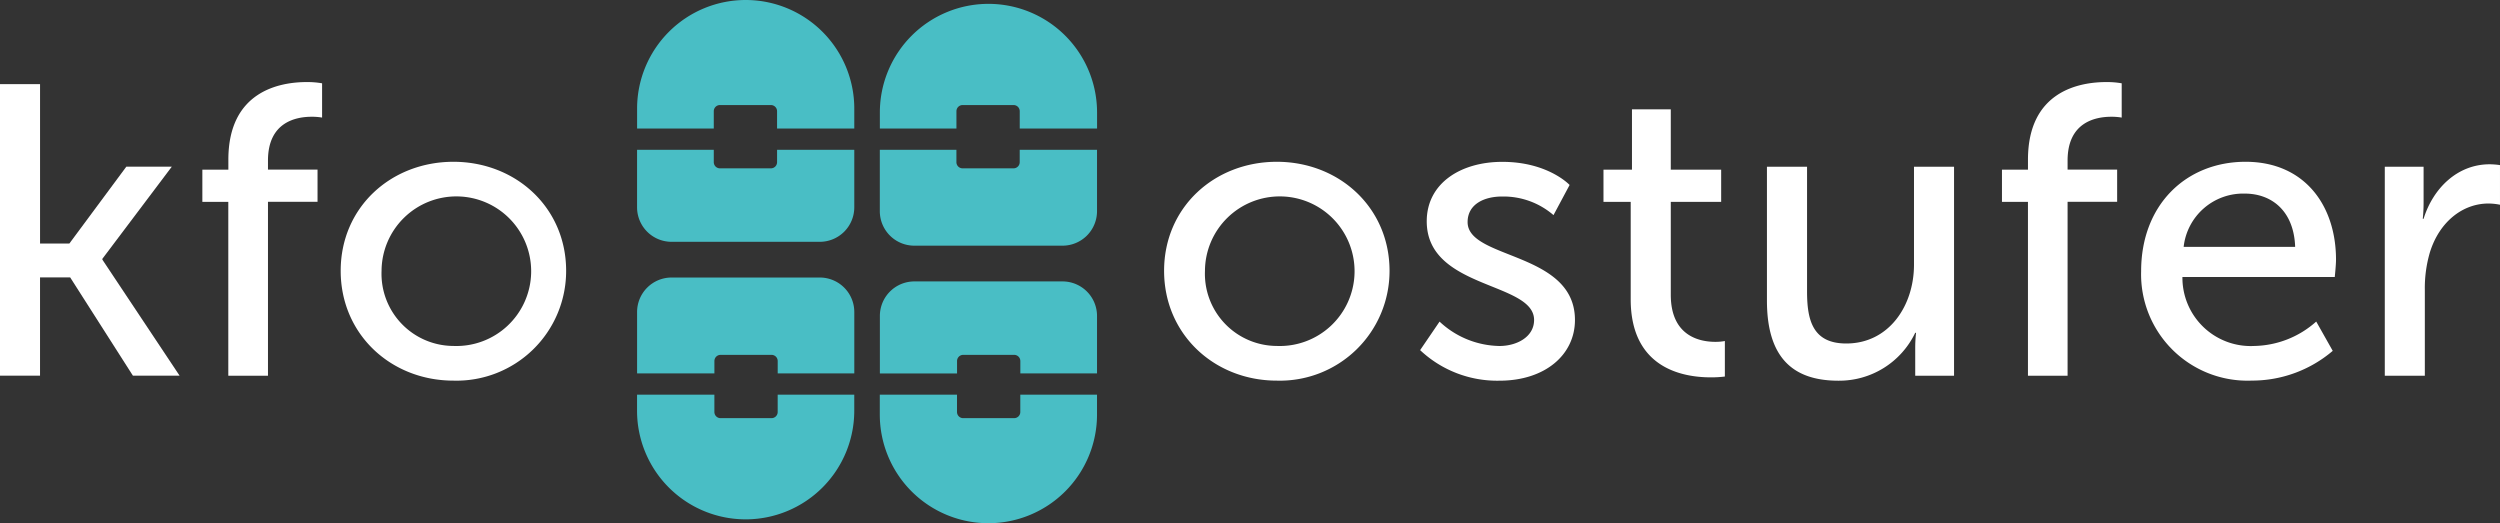 <?xml version="1.0" encoding="UTF-8"?> <svg xmlns="http://www.w3.org/2000/svg" id="kfo-o_RGB_p" width="276.496" height="57.866" viewBox="0 0 276.496 57.866"><rect x="0" y="0" width="276.496" height="57.866" fill="#333333" stroke="none"/><path id="Pfad_1" data-name="Pfad 1" d="M303.9,14.218V12.3a.682.682,0,0,1,.682-.682h5.636a.682.682,0,0,1,.682.682v1.918h8.541V12.012A12.012,12.012,0,0,0,307.431,0h0A12.012,12.012,0,0,0,295.42,12.012v2.206H303.9Z" transform="translate(-224.958)" fill="#49bec5"></path><path id="Pfad_2" data-name="Pfad 2" d="M310.894,69.46v1.369a.682.682,0,0,1-.682.682h-5.636a.682.682,0,0,1-.682-.682V69.46H295.41v6.361a3.815,3.815,0,0,0,3.816,3.816h16.391a3.815,3.815,0,0,0,3.816-3.816V69.46h-8.541Z" transform="translate(-224.951 -52.893)" fill="#49bec5"></path><path id="Pfad_3" data-name="Pfad 3" d="M423.442,69.46v1.369a.682.682,0,0,1-.682.682h-5.636a.682.682,0,0,1-.682-.682V69.46H407.97v6.788a3.815,3.815,0,0,0,3.816,3.816h16.391a3.815,3.815,0,0,0,3.816-3.816V69.46H423.44Z" transform="translate(-310.664 -52.893)" fill="#49bec5"></path><path id="Pfad_4" data-name="Pfad 4" d="M416.46,15.581V13.663a.682.682,0,0,1,.682-.682h5.636a.682.682,0,0,1,.682.682v1.918h8.553V13.8A12.012,12.012,0,0,0,420,1.79h0A12.012,12.012,0,0,0,407.99,13.8v1.779h8.472Z" transform="translate(-310.679 -1.363)" fill="#49bec5"></path><path id="Pfad_5" data-name="Pfad 5" d="M423.5,183v1.918a.682.682,0,0,1-.682.682h-5.636a.682.682,0,0,1-.682-.682V183H407.96v2.206a12.012,12.012,0,0,0,12.012,12.012h0a12.012,12.012,0,0,0,12.012-12.012V183H423.5Z" transform="translate(-310.656 -139.352)" fill="#49bec5"></path><path id="Pfad_6" data-name="Pfad 6" d="M416.519,140.657v-1.369a.682.682,0,0,1,.682-.682h5.636a.682.682,0,0,1,.682.682v1.369H432V134.3a3.815,3.815,0,0,0-3.816-3.816H411.8a3.815,3.815,0,0,0-3.816,3.816v6.361h8.541Z" transform="translate(-310.671 -99.359)" fill="#49bec5"></path><path id="Pfad_7" data-name="Pfad 7" d="M303.971,139.294v-1.369a.682.682,0,0,1,.682-.682h5.636a.682.682,0,0,1,.682.682v1.369h8.472v-6.788a3.815,3.815,0,0,0-3.816-3.816H299.236a3.815,3.815,0,0,0-3.816,3.816v6.788h8.553Z" transform="translate(-224.959 -97.996)" fill="#49bec5"></path><path id="Pfad_8" data-name="Pfad 8" d="M310.953,183v1.918a.682.682,0,0,1-.682.682h-5.636a.682.682,0,0,1-.682-.682V183H295.4v1.779a12.012,12.012,0,0,0,12.011,12.012h0a12.012,12.012,0,0,0,12.012-12.012V183h-8.472Z" transform="translate(-224.943 -139.352)" fill="#49bec5"></path><path id="Pfad_9" data-name="Pfad 9" d="M552.257,75.02c6.9,0,12.467,5.068,12.467,12.057a12.128,12.128,0,0,1-12.467,12.147c-6.9,0-12.467-5.116-12.467-12.147s5.572-12.057,12.467-12.057Zm0,20.369a8.273,8.273,0,1,0-7.947-8.312A7.984,7.984,0,0,0,552.257,95.389Z" transform="translate(-411.043 -57.127)" fill="#fff"></path><path id="Pfad_10" data-name="Pfad 10" d="M660.657,92.7a9.92,9.92,0,0,0,6.623,2.7c1.918,0,3.835-1,3.835-2.876,0-4.248-11.873-3.38-11.873-10.914,0-4.2,3.745-6.576,8.358-6.576,5.068,0,7.444,2.557,7.444,2.557l-1.782,3.334a8.458,8.458,0,0,0-5.71-2.056c-1.918,0-3.79.823-3.79,2.831,0,4.155,11.873,3.241,11.873,10.824,0,3.835-3.289,6.714-8.357,6.714a12.422,12.422,0,0,1-8.768-3.38l2.147-3.151Z" transform="translate(-501.447 -57.134)" fill="#fff"></path><path id="Pfad_11" data-name="Pfad 11" d="M746.545,60.932H743.53V57.369h3.151V50.7h4.293v6.669h5.572v3.563h-5.572V71.207c0,4.613,3.244,5.207,4.932,5.207a5.357,5.357,0,0,0,1.049-.091v3.928a12.234,12.234,0,0,1-1.553.091c-2.969,0-8.861-.914-8.861-8.632V60.932Z" transform="translate(-566.188 -38.607)" fill="#fff"></path><path id="Pfad_12" data-name="Pfad 12" d="M819.345,77.32h4.429V91.113c0,3.2.639,5.755,4.339,5.755,4.7,0,7.489-4.155,7.489-8.722V77.322h4.429v23.11h-4.293v-3.06a15.219,15.219,0,0,1,.091-1.689h-.091a9.322,9.322,0,0,1-8.5,5.3c-5.207,0-7.9-2.741-7.9-8.861v-14.8Z" transform="translate(-623.917 -58.878)" fill="#fff"></path><path id="Pfad_13" data-name="Pfad 13" d="M931.186,51.307H928.31V47.744h2.876v-1.1c0-7.628,5.755-8.586,8.677-8.586a9.4,9.4,0,0,1,1.689.138v3.79a6.49,6.49,0,0,0-1.142-.091c-1.689,0-4.842.549-4.842,4.842v1h5.481v3.563h-5.481V70.534h-4.384V51.307Z" transform="translate(-706.896 -28.982)" fill="#fff"></path><path id="Pfad_14" data-name="Pfad 14" d="M1004.386,75.02c6.531,0,10,4.842,10,10.824,0,.594-.138,1.918-.138,1.918H997.4a7.554,7.554,0,0,0,7.947,7.628,10.554,10.554,0,0,0,6.85-2.7l1.827,3.241a13.754,13.754,0,0,1-8.951,3.289,11.768,11.768,0,0,1-12.24-12.1c0-7.353,4.978-12.1,11.554-12.1Zm5.481,9.409c-.136-3.974-2.6-5.891-5.572-5.891a6.622,6.622,0,0,0-6.759,5.891Z" transform="translate(-756.027 -57.127)" fill="#fff"></path><path id="Pfad_15" data-name="Pfad 15" d="M1105.82,76.452h4.293v4.019a16.725,16.725,0,0,1-.091,1.736h.091c1.049-3.38,3.745-6.027,7.308-6.027a7.934,7.934,0,0,1,1.142.091v4.384a6.431,6.431,0,0,0-1.278-.136c-2.831,0-5.436,2.008-6.485,5.436a14.064,14.064,0,0,0-.549,4.155v9.455h-4.429V76.454Z" transform="translate(-842.068 -58.01)" fill="#fff"></path><path id="Pfad_16" data-name="Pfad 16" d="M0,39.02H4.429V56.648H7.671l6.3-8.5H19L11.322,58.337v.091l8.541,12.834H14.7L7.761,60.393H4.427V71.262H0Z" transform="translate(0 -29.713)" fill="#fff"></path><path id="Pfad_17" data-name="Pfad 17" d="M96.706,51.307H93.83V47.744h2.876v-1.1c0-7.628,5.755-8.586,8.677-8.586a9.4,9.4,0,0,1,1.689.138v3.79a6.49,6.49,0,0,0-1.142-.091c-1.689,0-4.842.549-4.842,4.842v1h5.481v3.563h-5.481V70.534H96.7V51.307Z" transform="translate(-71.45 -28.982)" fill="#fff"></path><path id="Pfad_18" data-name="Pfad 18" d="M170.447,75.02c6.9,0,12.467,5.068,12.467,12.057a12.128,12.128,0,0,1-12.467,12.147c-6.9,0-12.467-5.116-12.467-12.147s5.572-12.057,12.467-12.057Zm0,20.369a8.273,8.273,0,1,0-7.947-8.312A7.984,7.984,0,0,0,170.447,95.389Z" transform="translate(-120.3 -57.127)" fill="#fff"></path></svg> 